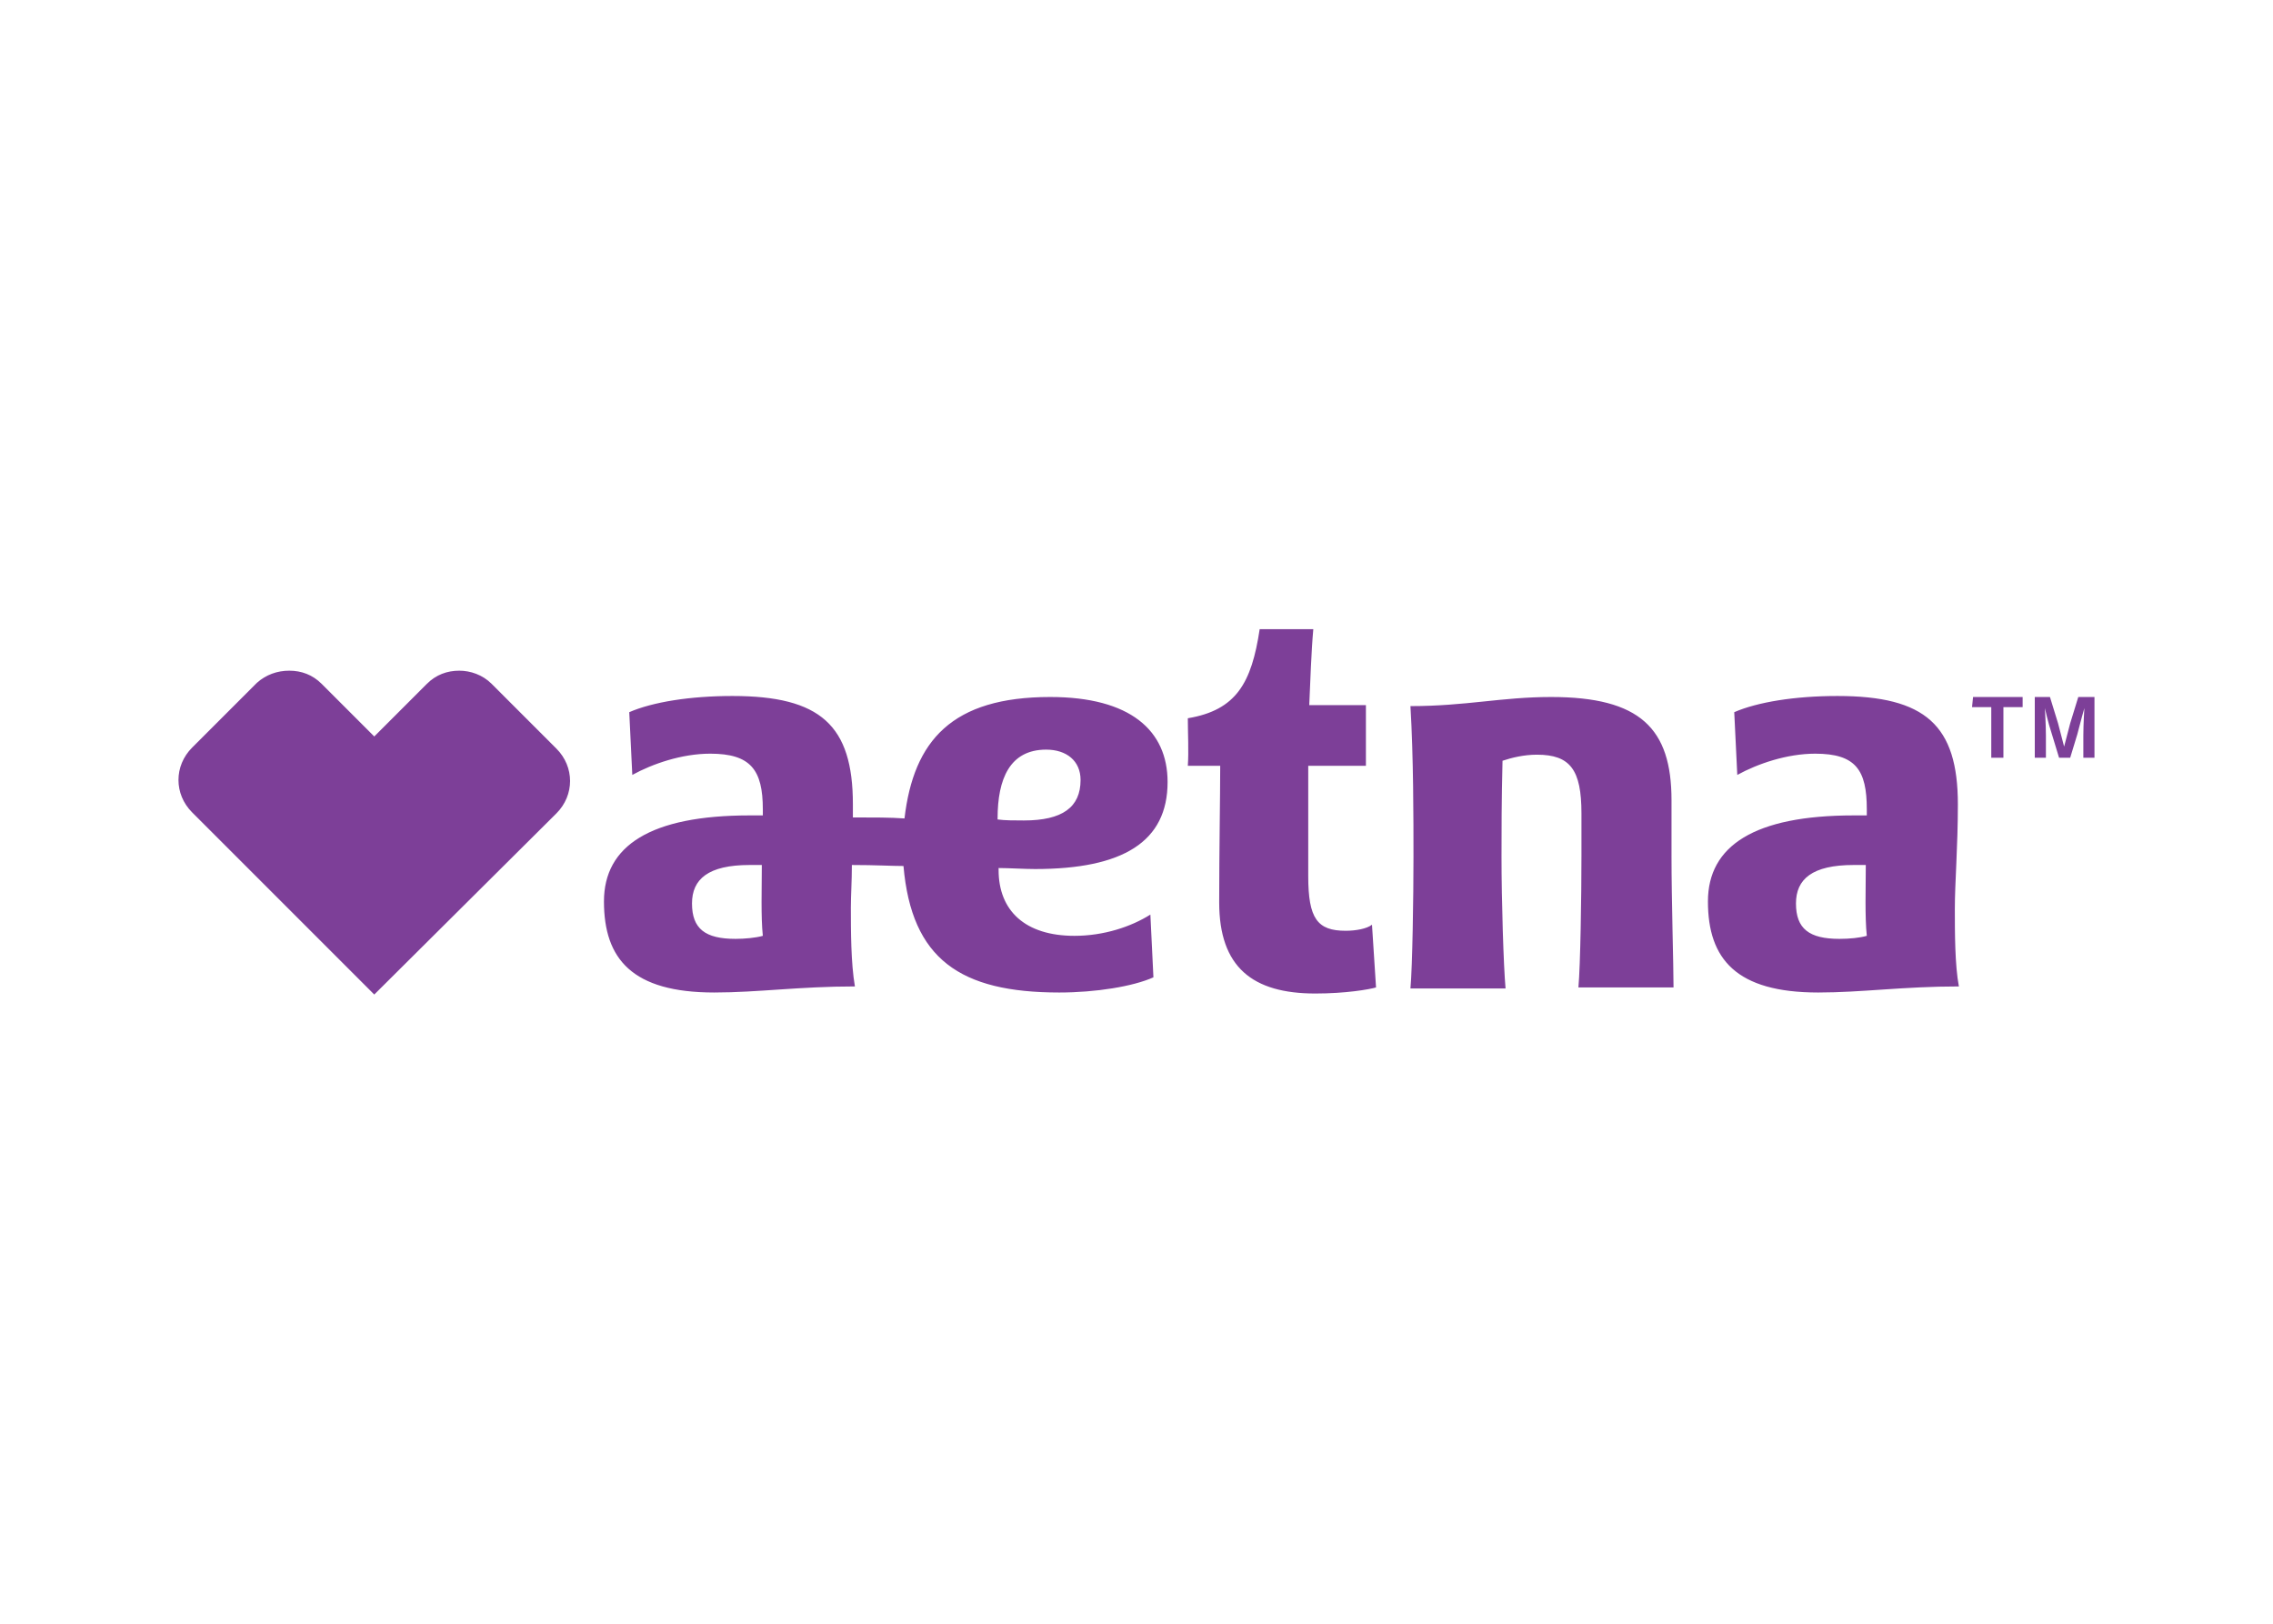 <svg xmlns="http://www.w3.org/2000/svg" clip-rule="evenodd" fill-rule="evenodd" stroke-linejoin="round" stroke-miterlimit="1.414" viewBox="0 0 560 400"><path d="m175.8 27.9c0-2.5.3-6.1.3-10.3 0-7.8-3.2-10.7-11.9-10.7-4.2 0-7.9.6-10.2 1.6l.3 6.2c2-1.1 4.9-2.1 7.7-2.1 4 0 5.1 1.6 5.1 5.5v.6h-1.3c-9.8 0-14.4 3-14.4 8.5 0 5.7 2.8 9 10.9 9 4.3 0 8.4-.6 13.9-.6-.4-2.1-.4-5.4-.4-7.7zm-11.4 3c-3 0-4.3-1-4.3-3.5 0-2.4 1.6-3.8 5.7-3.8h1.2c0 2.3-.1 5.1.1 7-.7.2-1.7.3-2.7.3zm-75.6-.3c-4.9 0-7.5-2.5-7.5-6.5v-.2c.9 0 2.6.1 3.6.1 8.7 0 13.1-2.7 13.1-8.6 0-5.1-3.7-8.4-11.6-8.4-9.7 0-13.5 4.3-14.4 12-1.4-.1-3-.1-5.1-.1v-1.3c0-7.8-3.2-10.7-11.9-10.7-4.2 0-7.9.6-10.2 1.6l.3 6.2c2-1.1 4.9-2.1 7.7-2.1 4 0 5.2 1.6 5.2 5.5v.6h-1.3c-9.8 0-14.4 3-14.4 8.5 0 5.7 2.8 9 10.9 9 4.3 0 8.4-.6 13.9-.6-.4-2.3-.4-5.6-.4-7.8 0-1.2.1-2.6.1-4.2 2.3 0 4 .1 5.1.1.8 9.2 5.6 12.5 15.4 12.5 3.6 0 7.3-.6 9.3-1.5l-.3-6.2c-1.9 1.2-4.6 2.1-7.5 2.1zm-33.5.3c-3 0-4.3-1-4.3-3.5 0-2.4 1.6-3.8 5.7-3.8h1.2c0 2.3-.1 5.1.1 7-.7.2-1.8.3-2.7.3zm25.9-11.9c0-3.9 1.2-6.8 4.8-6.8 2 0 3.4 1.1 3.4 3 0 2.7-1.8 4-5.6 4-.9 0-1.9 0-2.6-.1zm66.6 3.7v-5.5c0-7.1-3.1-10.2-11.9-10.2-4.9 0-8.4.9-13.9.9.3 5 .3 11.1.3 14.9 0 3.9-.1 10.8-.3 13h9.4c-.2-2.2-.4-8.7-.4-13 0-2.5 0-5.5.1-9.5.9-.3 2.1-.6 3.4-.6 3.3 0 4.4 1.5 4.4 5.8v4.2c0 3.9-.1 10.8-.3 13h9.4c0-2.2-.2-8.6-.2-13zm-29.6 6.8.4 6.2c-.7.2-3 .6-6 .6-6.2 0-9.5-2.6-9.5-9 0-5 .1-10.5.1-13.5h-3.2c.1-1.4 0-3.3 0-4.7 4.8-.8 6.3-3.5 7.1-8.8h5.3c-.2 2.2-.3 5.3-.4 7.5h5.6v6h-5.7v10.9c0 4.2.9 5.4 3.7 5.4 1 0 2.1-.2 2.6-.6zm-107-25.1c1.2 0 2.3.4 3.2 1.3l5.2 5.2 5.2-5.2c.9-.9 2-1.3 3.2-1.3 1.1 0 2.3.4 3.2 1.3l6.4 6.4c1.8 1.8 1.8 4.6 0 6.4l-18 17.9-18-18c-1.8-1.8-1.8-4.6 0-6.4l6.4-6.4c.9-.8 2-1.2 3.2-1.2m166.4 2.6h4.9v1h-1.9v5h-1.2v-5h-1.9zm6 0h1.6l.8 2.6c.2.8.6 2.3.6 2.3s.4-1.5.6-2.3l.8-2.6h1.6v6h-1.1v-2.2c0-1.1.1-2.7.1-2.7s-.4 1.4-.7 2.6l-.7 2.3h-1.1l-.7-2.3c-.4-1.2-.7-2.6-.7-2.6s.1 1.7.1 2.7v2.2h-1.1v-6z" fill="#7d3f98" fill-rule="nonzero" transform="matrix(2.493 0 0 2.493 43.345 154.252)"></path></svg>